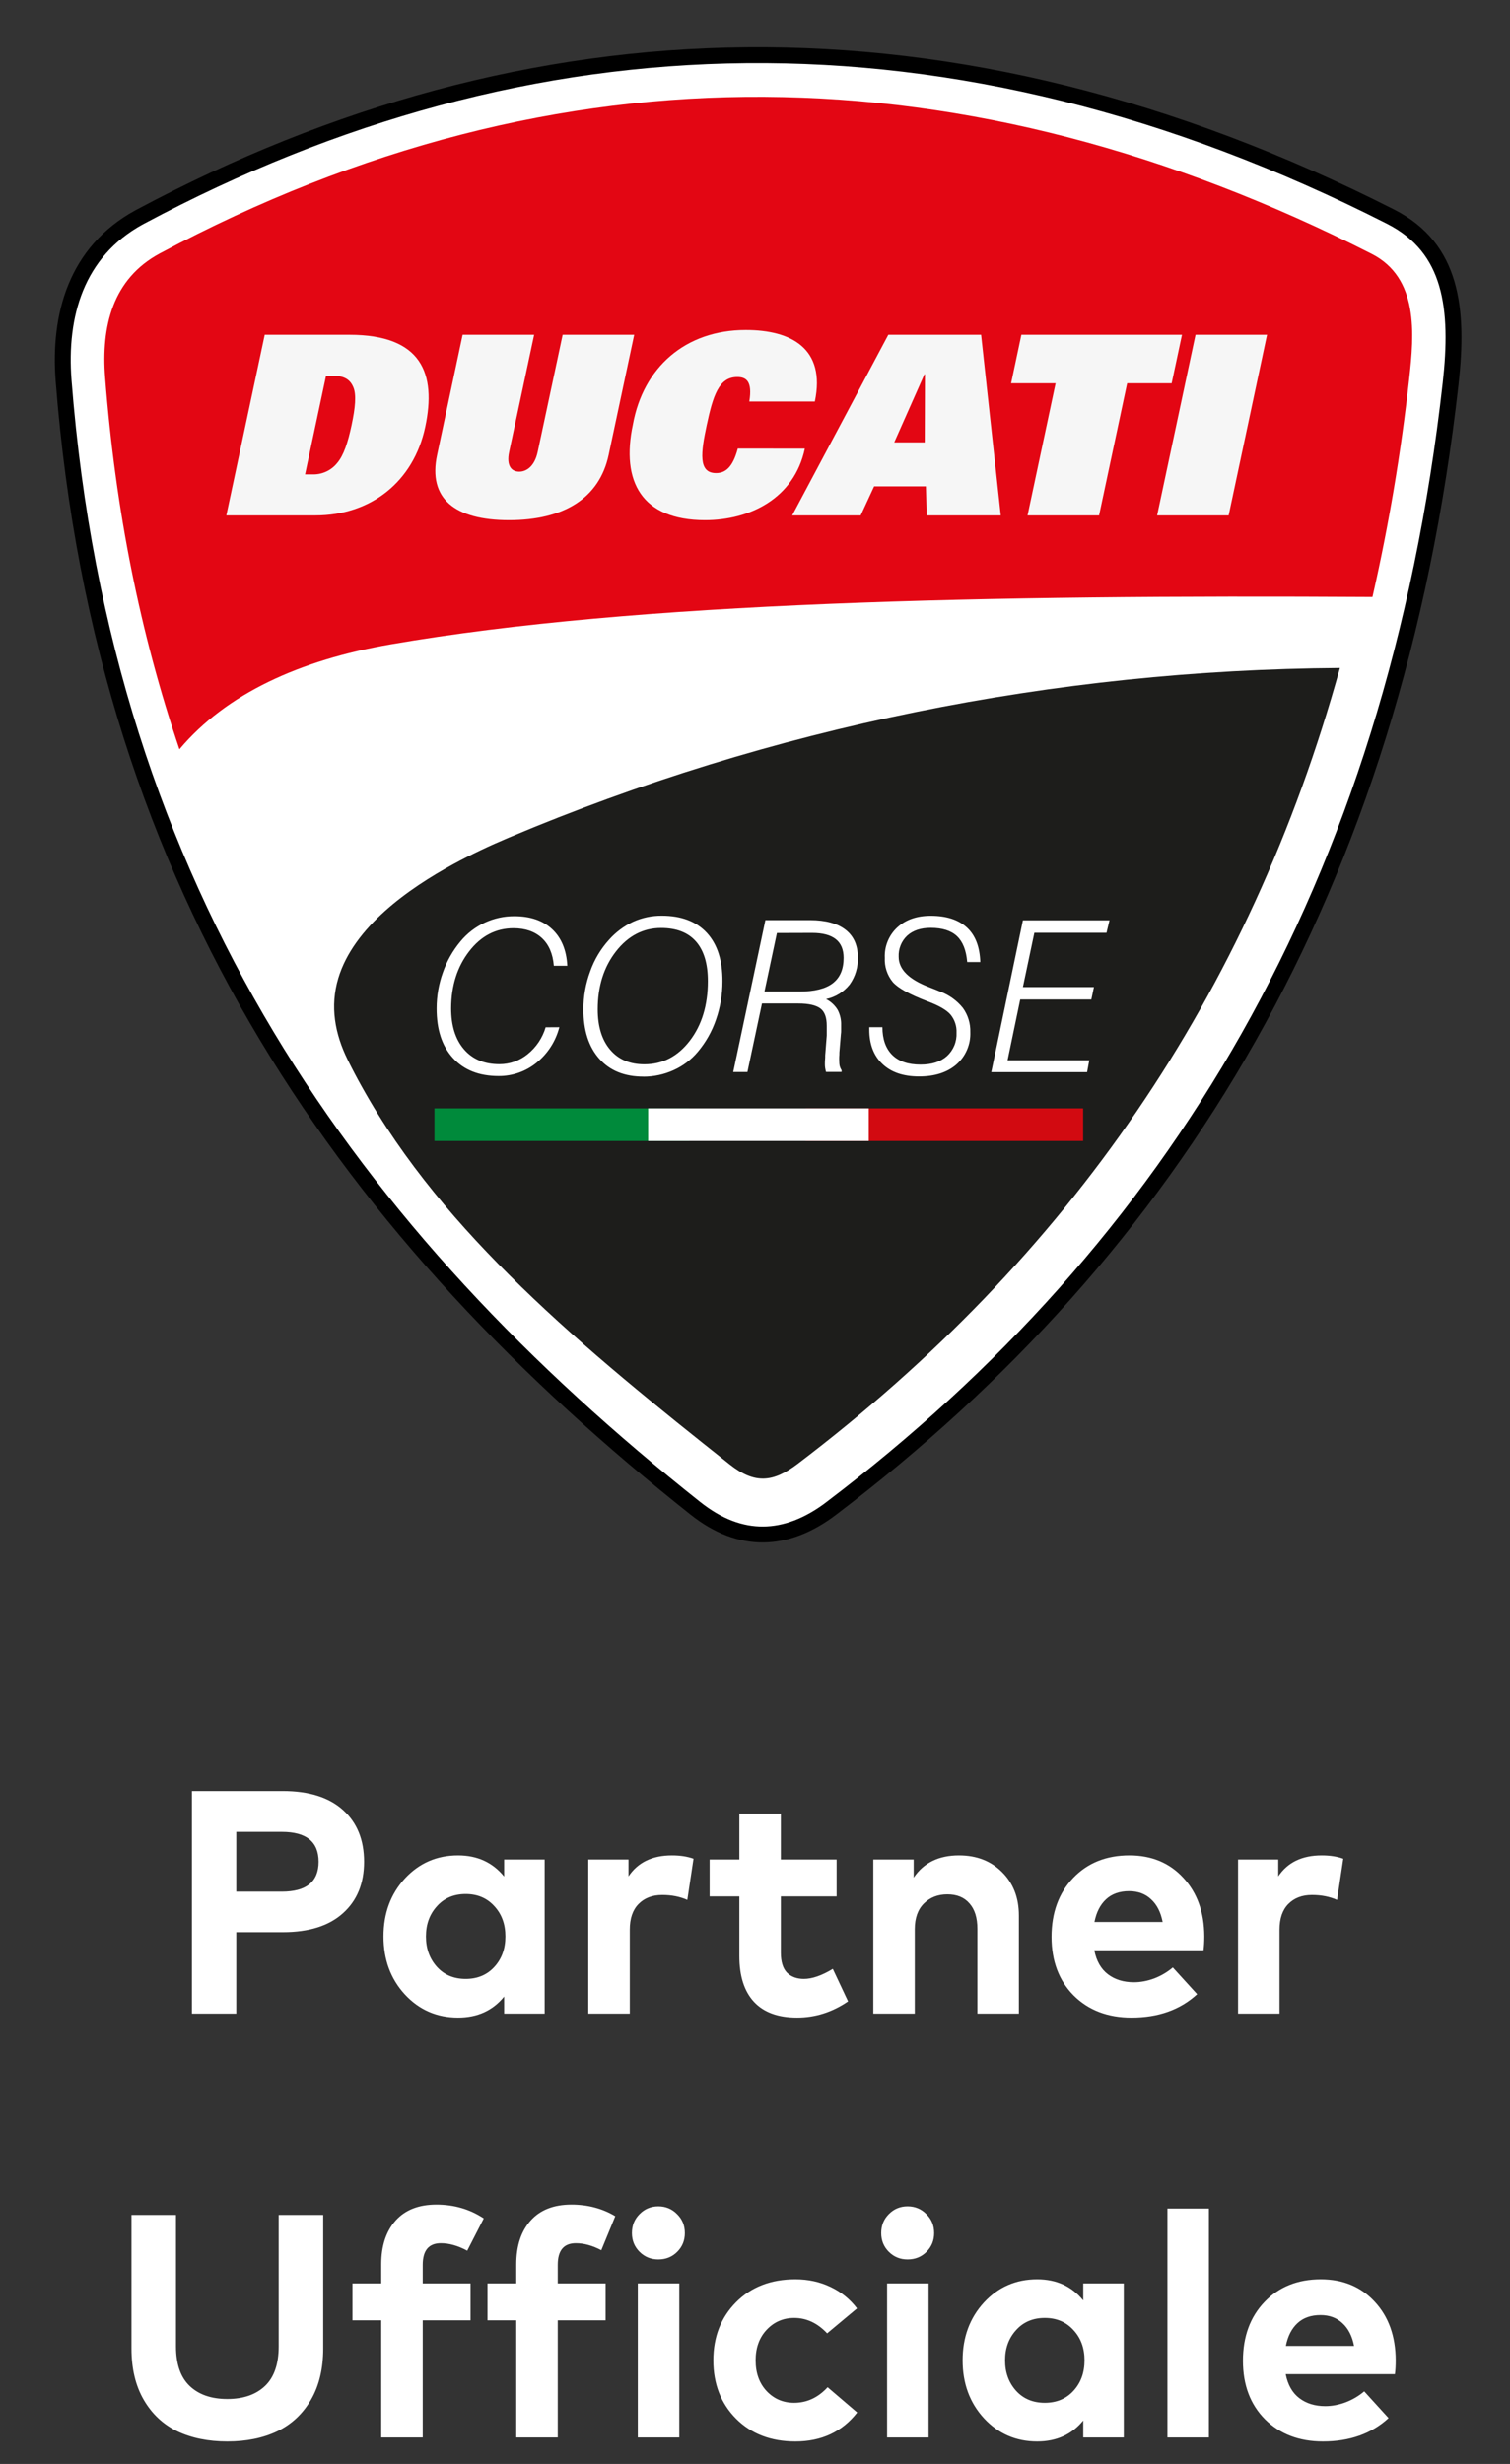 <svg width="57" height="93" viewBox="0 0 57 93" fill="none" xmlns="http://www.w3.org/2000/svg">
<rect x="0" y="0" width="57" height="93" fill="#333333" stroke="none"/>
<path fill-rule="evenodd" clip-rule="evenodd" d="M6.046 9.558C4.24 10.522 3.818 12.331 3.967 14.244C4.36 19.297 5.307 23.953 6.773 28.281C8.541 26.18 11.317 24.913 14.744 24.321C24.056 22.713 37.253 22.448 51.808 22.533C52.426 19.818 52.889 17.07 53.194 14.302C53.386 12.59 53.557 10.485 51.772 9.579C36.556 1.855 21.11 1.513 6.046 9.561V9.558Z" fill="white"/>
<path d="M2.401 14.366C2.209 11.9 2.873 9.509 5.242 8.208H5.244L5.31 8.172C19.953 0.353 35.898 -0.245 52.486 8.175L52.486 8.175C53.668 8.775 54.304 9.649 54.615 10.711C54.931 11.789 54.916 13.07 54.759 14.474C52.623 33.509 44.346 47.088 31.385 56.928L31.385 56.929C30.519 57.587 29.655 57.912 28.811 57.918C27.968 57.924 27.11 57.612 26.253 56.932L26.253 56.932C13.391 46.734 3.909 33.767 2.401 14.366Z" fill="white" stroke="black" stroke-width="0.6"/>
<path fill-rule="evenodd" clip-rule="evenodd" d="M50.58 25.212C39.817 25.288 29.117 27.433 19.195 31.62C18.485 31.919 17.787 32.249 17.111 32.617C15.428 33.534 13.352 34.989 12.771 36.919C12.451 37.984 12.64 39.021 13.126 40.004C13.295 40.347 13.472 40.685 13.659 41.018C15.23 43.84 17.352 46.311 19.66 48.553C22.138 50.962 24.853 53.139 27.558 55.284C28.489 56.017 29.18 55.958 30.109 55.253C40.376 47.458 47.163 37.557 50.58 25.212Z" fill="#1D1D1B"/>
<path fill-rule="evenodd" clip-rule="evenodd" d="M6.046 9.558C4.24 10.522 3.818 12.331 3.967 14.244C4.36 19.297 5.307 23.953 6.773 28.281C8.541 26.18 11.317 24.913 14.744 24.321C24.056 22.713 37.253 22.448 51.808 22.533C52.426 19.818 52.889 17.07 53.194 14.302C53.386 12.59 53.557 10.485 51.772 9.579C36.556 1.852 21.11 1.514 6.046 9.558Z" fill="#E30613"/>
<path d="M26.011 41.834H16.4V43.065H26.011V41.834Z" fill="#008A3B"/>
<path d="M40.886 41.834H30.411V43.065H40.886V41.834Z" fill="#D20A11"/>
<path d="M32.794 41.834H24.466V43.065H32.794V41.834Z" fill="white"/>
<path d="M21.114 38.771C20.979 39.299 20.677 39.769 20.253 40.112C19.849 40.441 19.342 40.618 18.821 40.614C18.088 40.614 17.514 40.388 17.099 39.936C16.684 39.484 16.479 38.858 16.482 38.057C16.482 37.596 16.562 37.138 16.718 36.704C16.867 36.275 17.093 35.877 17.385 35.529C17.632 35.23 17.942 34.991 18.294 34.827C18.645 34.663 19.028 34.579 19.415 34.581C20.016 34.581 20.494 34.744 20.843 35.071C21.192 35.398 21.384 35.859 21.415 36.453H20.906C20.869 35.998 20.718 35.649 20.454 35.405C20.19 35.161 19.832 35.035 19.384 35.035C18.716 35.035 18.157 35.327 17.708 35.909C17.258 36.492 17.032 37.208 17.029 38.059C17.029 38.714 17.19 39.23 17.513 39.605C17.835 39.98 18.282 40.167 18.854 40.167C19.241 40.168 19.617 40.035 19.917 39.79C20.242 39.529 20.479 39.174 20.597 38.774L21.114 38.771ZM24.955 35.026C24.281 35.026 23.713 35.32 23.253 35.909C22.793 36.498 22.563 37.227 22.563 38.095C22.563 38.743 22.719 39.251 23.031 39.619C23.343 39.988 23.774 40.172 24.325 40.171C25.013 40.171 25.585 39.875 26.04 39.281C26.494 38.688 26.721 37.938 26.721 37.032C26.721 36.376 26.572 35.878 26.273 35.537C25.974 35.196 25.535 35.026 24.955 35.026ZM24.286 40.636C23.576 40.636 23.021 40.411 22.622 39.962C22.222 39.513 22.022 38.891 22.022 38.095C22.022 37.606 22.109 37.122 22.279 36.663C22.434 36.223 22.675 35.819 22.988 35.473C23.241 35.187 23.551 34.955 23.897 34.792C24.237 34.638 24.606 34.56 24.98 34.563C25.715 34.563 26.282 34.778 26.68 35.207C27.078 35.637 27.275 36.248 27.271 37.042C27.272 37.533 27.19 38.02 27.028 38.483C26.877 38.926 26.646 39.337 26.345 39.696C26.097 39.994 25.783 40.232 25.429 40.391C25.069 40.555 24.678 40.639 24.283 40.638L24.286 40.636ZM29.327 35.216L28.857 37.426H30.172C30.741 37.426 31.163 37.321 31.435 37.112C31.708 36.902 31.845 36.588 31.845 36.154C31.845 35.84 31.747 35.604 31.549 35.448C31.351 35.292 31.055 35.212 30.658 35.212L29.327 35.216ZM28.891 34.73H30.579C31.161 34.73 31.606 34.851 31.916 35.091C32.226 35.331 32.381 35.679 32.381 36.127C32.397 36.495 32.289 36.858 32.075 37.159C31.851 37.441 31.535 37.636 31.182 37.71C31.361 37.801 31.511 37.94 31.617 38.111C31.712 38.289 31.758 38.489 31.751 38.69C31.751 38.778 31.751 38.845 31.751 38.892C31.751 38.94 31.751 38.984 31.743 39.024L31.685 39.728C31.685 39.783 31.685 39.833 31.679 39.882C31.674 39.932 31.679 39.982 31.679 40.036C31.677 40.107 31.684 40.177 31.7 40.246C31.716 40.299 31.738 40.35 31.768 40.397V40.459H31.18C31.166 40.408 31.155 40.356 31.147 40.304C31.141 40.26 31.138 40.215 31.138 40.17C31.138 40.124 31.138 40.037 31.149 39.911C31.149 39.877 31.149 39.852 31.149 39.836L31.208 39.086C31.208 39.05 31.208 39.006 31.208 38.957C31.208 38.909 31.208 38.826 31.208 38.712C31.208 38.408 31.131 38.188 30.972 38.067C30.814 37.946 30.535 37.876 30.134 37.876H28.763L28.214 40.462H27.678L28.891 34.732V34.73ZM32.817 38.771H33.31C33.31 39.224 33.434 39.573 33.68 39.818C33.927 40.062 34.282 40.182 34.747 40.182C35.171 40.182 35.504 40.077 35.746 39.861C35.867 39.75 35.962 39.614 36.025 39.461C36.087 39.309 36.115 39.145 36.107 38.98C36.119 38.731 36.038 38.487 35.88 38.294C35.727 38.118 35.439 37.953 35.015 37.795C34.332 37.534 33.893 37.292 33.696 37.061C33.488 36.805 33.383 36.481 33.4 36.151C33.39 35.936 33.428 35.721 33.51 35.523C33.592 35.324 33.717 35.145 33.876 35C34.193 34.711 34.612 34.566 35.133 34.566C35.727 34.566 36.181 34.715 36.501 35.01C36.822 35.306 36.985 35.744 37.004 36.312H36.51C36.474 35.87 36.345 35.544 36.124 35.335C35.902 35.126 35.571 35.021 35.133 35.021C34.757 35.021 34.462 35.119 34.246 35.315C34.137 35.417 34.052 35.541 33.997 35.679C33.941 35.817 33.916 35.966 33.923 36.114C33.923 36.586 34.307 36.968 35.075 37.261C35.258 37.332 35.397 37.387 35.495 37.429C35.829 37.554 36.124 37.767 36.348 38.045C36.539 38.31 36.637 38.631 36.627 38.957C36.636 39.187 36.594 39.416 36.503 39.627C36.413 39.838 36.276 40.026 36.103 40.178C35.754 40.479 35.284 40.63 34.693 40.63C34.102 40.63 33.642 40.474 33.312 40.161C32.979 39.847 32.814 39.415 32.814 38.86V38.771H32.817ZM37.419 40.467L38.613 34.737H41.881L41.768 35.208H39.045L38.613 37.257H41.294L41.196 37.725H38.512L38.034 40.02H41.119L41.036 40.467H37.419Z" fill="white"/>
<path fill-rule="evenodd" clip-rule="evenodd" d="M11.516 17.905H11.781C11.963 17.913 12.144 17.878 12.309 17.802C12.474 17.727 12.62 17.613 12.732 17.471C12.972 17.188 13.132 16.706 13.272 16.045C13.412 15.384 13.457 14.903 13.339 14.619C13.221 14.335 13.006 14.184 12.572 14.184H12.307L11.516 17.905ZM9.993 12.636H13.193C15.923 12.636 16.48 14.103 16.051 16.12C15.613 18.179 14.001 19.454 11.906 19.454H8.543L9.993 12.636Z" fill="#F6F6F6"/>
<path fill-rule="evenodd" clip-rule="evenodd" d="M22.976 17.169C22.628 18.811 21.273 19.633 19.215 19.633C17.156 19.633 16.15 18.811 16.5 17.169L17.463 12.636H20.163L19.22 17.055C19.106 17.593 19.316 17.802 19.599 17.802C19.882 17.802 20.181 17.592 20.297 17.056L21.239 12.636H23.94L22.976 17.169Z" fill="#F6F6F6"/>
<path fill-rule="evenodd" clip-rule="evenodd" d="M30.381 16.933C29.982 18.811 28.306 19.633 26.615 19.633C24.227 19.633 23.431 18.179 23.892 16.017C24.277 13.892 25.848 12.455 28.151 12.455C29.87 12.455 31.176 13.154 30.759 15.155H28.285C28.412 14.381 28.16 14.231 27.831 14.231C27.131 14.231 26.913 14.947 26.678 16.043C26.457 17.081 26.35 17.856 27.03 17.856C27.379 17.856 27.659 17.646 27.85 16.931L30.381 16.933Z" fill="#F6F6F6"/>
<path fill-rule="evenodd" clip-rule="evenodd" d="M34.907 16.697L34.915 14.128H34.896L33.756 16.697H34.907ZM33.532 12.636H37.035L37.777 19.454H34.982L34.951 18.358H32.996L32.489 19.454H29.903L33.532 12.636Z" fill="#F6F6F6"/>
<path fill-rule="evenodd" clip-rule="evenodd" d="M39.847 14.468H38.167L38.555 12.636H44.618L44.228 14.468H42.548L41.488 19.454H38.788L39.847 14.468Z" fill="#F6F6F6"/>
<path fill-rule="evenodd" clip-rule="evenodd" d="M45.129 12.636H47.828L46.379 19.454H43.679L45.129 12.636Z" fill="#F6F6F6"/>
<path d="M10.683 72.928H8.919V76H7.245V67.6H10.671C11.659 67.6 12.417 67.838 12.945 68.314C13.477 68.79 13.743 69.442 13.743 70.27C13.743 71.09 13.477 71.738 12.945 72.214C12.417 72.69 11.663 72.928 10.683 72.928ZM10.641 69.142H8.919V71.398H10.641C11.565 71.398 12.027 71.022 12.027 70.27C12.027 69.518 11.565 69.142 10.641 69.142ZM20.56 70.186V76H19.03V75.358C18.602 75.886 18.022 76.15 17.29 76.15C16.49 76.15 15.82 75.858 15.28 75.274C14.744 74.69 14.476 73.962 14.476 73.09C14.476 72.218 14.744 71.49 15.28 70.906C15.82 70.322 16.49 70.03 17.29 70.03C18.018 70.03 18.598 70.296 19.03 70.828V70.186H20.56ZM17.578 71.488C17.13 71.488 16.768 71.642 16.492 71.95C16.216 72.254 16.078 72.634 16.078 73.09C16.078 73.546 16.216 73.928 16.492 74.236C16.768 74.54 17.13 74.692 17.578 74.692C18.022 74.692 18.382 74.542 18.658 74.242C18.938 73.938 19.078 73.554 19.078 73.09C19.078 72.626 18.938 72.244 18.658 71.944C18.382 71.64 18.022 71.488 17.578 71.488ZM25.363 70.03C25.675 70.03 25.947 70.072 26.179 70.156L25.945 71.71C25.665 71.586 25.349 71.524 24.997 71.524C24.625 71.524 24.327 71.638 24.103 71.866C23.883 72.09 23.773 72.412 23.773 72.832V76H22.207V70.186H23.725V70.822C24.077 70.294 24.623 70.03 25.363 70.03ZM31.581 70.186V71.578H29.475V73.702C29.475 74.046 29.553 74.298 29.709 74.458C29.869 74.614 30.081 74.692 30.345 74.692C30.657 74.692 31.021 74.566 31.437 74.314L32.013 75.538C31.417 75.946 30.775 76.15 30.087 76.15C29.371 76.15 28.829 75.952 28.461 75.556C28.093 75.16 27.909 74.584 27.909 73.828V71.578H26.787V70.186H27.909V68.458H29.475V70.186H31.581ZM36.199 70.03C36.863 70.03 37.405 70.24 37.825 70.66C38.249 71.08 38.461 71.626 38.461 72.298V76H36.895V72.802C36.895 72.386 36.795 72.066 36.595 71.842C36.399 71.614 36.121 71.5 35.761 71.5C35.405 71.5 35.111 71.614 34.879 71.842C34.647 72.07 34.531 72.394 34.531 72.814V76H32.965V70.186H34.489V70.87C34.865 70.31 35.435 70.03 36.199 70.03ZM42.634 70.03C43.47 70.03 44.148 70.312 44.668 70.876C45.192 71.44 45.456 72.176 45.46 73.084C45.46 73.288 45.45 73.464 45.43 73.612H41.308C41.388 74.016 41.56 74.318 41.824 74.518C42.088 74.718 42.414 74.818 42.802 74.818C43.054 74.818 43.31 74.77 43.57 74.674C43.83 74.574 44.064 74.436 44.272 74.26L45.19 75.268C44.55 75.856 43.724 76.15 42.712 76.15C41.816 76.15 41.088 75.872 40.528 75.316C39.972 74.756 39.694 74.02 39.694 73.108C39.694 72.192 39.966 71.45 40.51 70.882C41.054 70.314 41.762 70.03 42.634 70.03ZM42.622 71.38C42.262 71.38 41.972 71.482 41.752 71.686C41.532 71.89 41.386 72.176 41.314 72.544H43.888C43.816 72.172 43.67 71.886 43.45 71.686C43.234 71.482 42.958 71.38 42.622 71.38ZM49.89 70.03C50.202 70.03 50.474 70.072 50.706 70.156L50.472 71.71C50.192 71.586 49.876 71.524 49.524 71.524C49.152 71.524 48.854 71.638 48.63 71.866C48.41 72.09 48.3 72.412 48.3 72.832V76H46.734V70.186H48.252V70.822C48.604 70.294 49.15 70.03 49.89 70.03ZM12.2 83.6V88.646C12.2 89.402 12.046 90.046 11.738 90.578C11.43 91.11 11.005 91.506 10.466 91.766C9.929 92.022 9.301 92.15 8.581 92.15C7.861 92.15 7.231 92.022 6.691 91.766C6.155 91.506 5.733 91.11 5.425 90.578C5.117 90.046 4.963 89.402 4.963 88.646V83.6H6.643V88.562C6.643 89.23 6.815 89.728 7.159 90.056C7.503 90.384 7.977 90.548 8.581 90.548C9.185 90.548 9.659 90.384 10.004 90.056C10.348 89.728 10.52 89.23 10.52 88.562V83.6H12.2ZM17.763 86.186V87.578H15.957V92H14.391V87.578H13.305V86.186H14.391V85.466C14.391 84.77 14.571 84.22 14.931 83.816C15.291 83.412 15.805 83.21 16.473 83.21C17.141 83.21 17.737 83.384 18.261 83.732L17.637 84.95C17.289 84.762 16.957 84.668 16.641 84.668C16.185 84.668 15.957 84.94 15.957 85.484V86.186H17.763ZM23.226 83.648L22.698 84.932C22.366 84.756 22.046 84.668 21.738 84.668C21.282 84.668 21.054 84.94 21.054 85.484V86.186H22.86V87.578H21.054V92H19.488V87.578H18.402V86.186H19.488V85.466C19.488 84.77 19.668 84.22 20.028 83.816C20.388 83.412 20.902 83.21 21.57 83.21C22.186 83.21 22.738 83.356 23.226 83.648ZM25.642 86.186V92H24.076V86.186H25.642ZM24.142 83.57C24.334 83.374 24.57 83.276 24.85 83.276C25.13 83.276 25.366 83.374 25.558 83.57C25.754 83.762 25.852 84 25.852 84.284C25.852 84.564 25.756 84.8 25.564 84.992C25.372 85.184 25.134 85.28 24.85 85.28C24.57 85.28 24.334 85.184 24.142 84.992C23.95 84.8 23.854 84.564 23.854 84.284C23.854 84 23.95 83.762 24.142 83.57ZM30.023 86.03C30.507 86.03 30.949 86.126 31.349 86.318C31.749 86.506 32.083 86.776 32.351 87.128L31.223 88.07C30.859 87.682 30.445 87.488 29.981 87.488C29.569 87.488 29.223 87.636 28.943 87.932C28.663 88.228 28.523 88.614 28.523 89.09C28.523 89.566 28.661 89.952 28.937 90.248C29.217 90.544 29.563 90.692 29.975 90.692C30.459 90.692 30.881 90.496 31.241 90.104L32.357 91.058C31.789 91.786 31.011 92.15 30.023 92.15C29.103 92.15 28.357 91.864 27.785 91.292C27.213 90.716 26.927 89.982 26.927 89.09C26.927 88.202 27.213 87.47 27.785 86.894C28.357 86.318 29.103 86.03 30.023 86.03ZM35.052 86.186V92H33.486V86.186H35.052ZM33.552 83.57C33.744 83.374 33.98 83.276 34.26 83.276C34.54 83.276 34.776 83.374 34.968 83.57C35.164 83.762 35.262 84 35.262 84.284C35.262 84.564 35.166 84.8 34.974 84.992C34.782 85.184 34.544 85.28 34.26 85.28C33.98 85.28 33.744 85.184 33.552 84.992C33.36 84.8 33.264 84.564 33.264 84.284C33.264 84 33.36 83.762 33.552 83.57ZM42.421 86.186V92H40.891V91.358C40.463 91.886 39.883 92.15 39.151 92.15C38.351 92.15 37.681 91.858 37.141 91.274C36.605 90.69 36.337 89.962 36.337 89.09C36.337 88.218 36.605 87.49 37.141 86.906C37.681 86.322 38.351 86.03 39.151 86.03C39.879 86.03 40.459 86.296 40.891 86.828V86.186H42.421ZM39.439 87.488C38.991 87.488 38.629 87.642 38.353 87.95C38.077 88.254 37.939 88.634 37.939 89.09C37.939 89.546 38.077 89.928 38.353 90.236C38.629 90.54 38.991 90.692 39.439 90.692C39.883 90.692 40.243 90.542 40.519 90.242C40.799 89.938 40.939 89.554 40.939 89.09C40.939 88.626 40.799 88.244 40.519 87.944C40.243 87.64 39.883 87.488 39.439 87.488ZM45.634 83.36V92H44.068V83.36H45.634ZM49.859 86.03C50.695 86.03 51.373 86.312 51.893 86.876C52.417 87.44 52.681 88.176 52.685 89.084C52.685 89.288 52.675 89.464 52.655 89.612H48.533C48.613 90.016 48.785 90.318 49.049 90.518C49.313 90.718 49.639 90.818 50.027 90.818C50.279 90.818 50.535 90.77 50.795 90.674C51.055 90.574 51.289 90.436 51.497 90.26L52.415 91.268C51.775 91.856 50.949 92.15 49.937 92.15C49.041 92.15 48.313 91.872 47.753 91.316C47.197 90.756 46.919 90.02 46.919 89.108C46.919 88.192 47.191 87.45 47.735 86.882C48.279 86.314 48.987 86.03 49.859 86.03ZM49.847 87.38C49.487 87.38 49.197 87.482 48.977 87.686C48.757 87.89 48.611 88.176 48.539 88.544H51.113C51.041 88.172 50.895 87.886 50.675 87.686C50.459 87.482 50.183 87.38 49.847 87.38Z" fill="white"/>
</svg>
